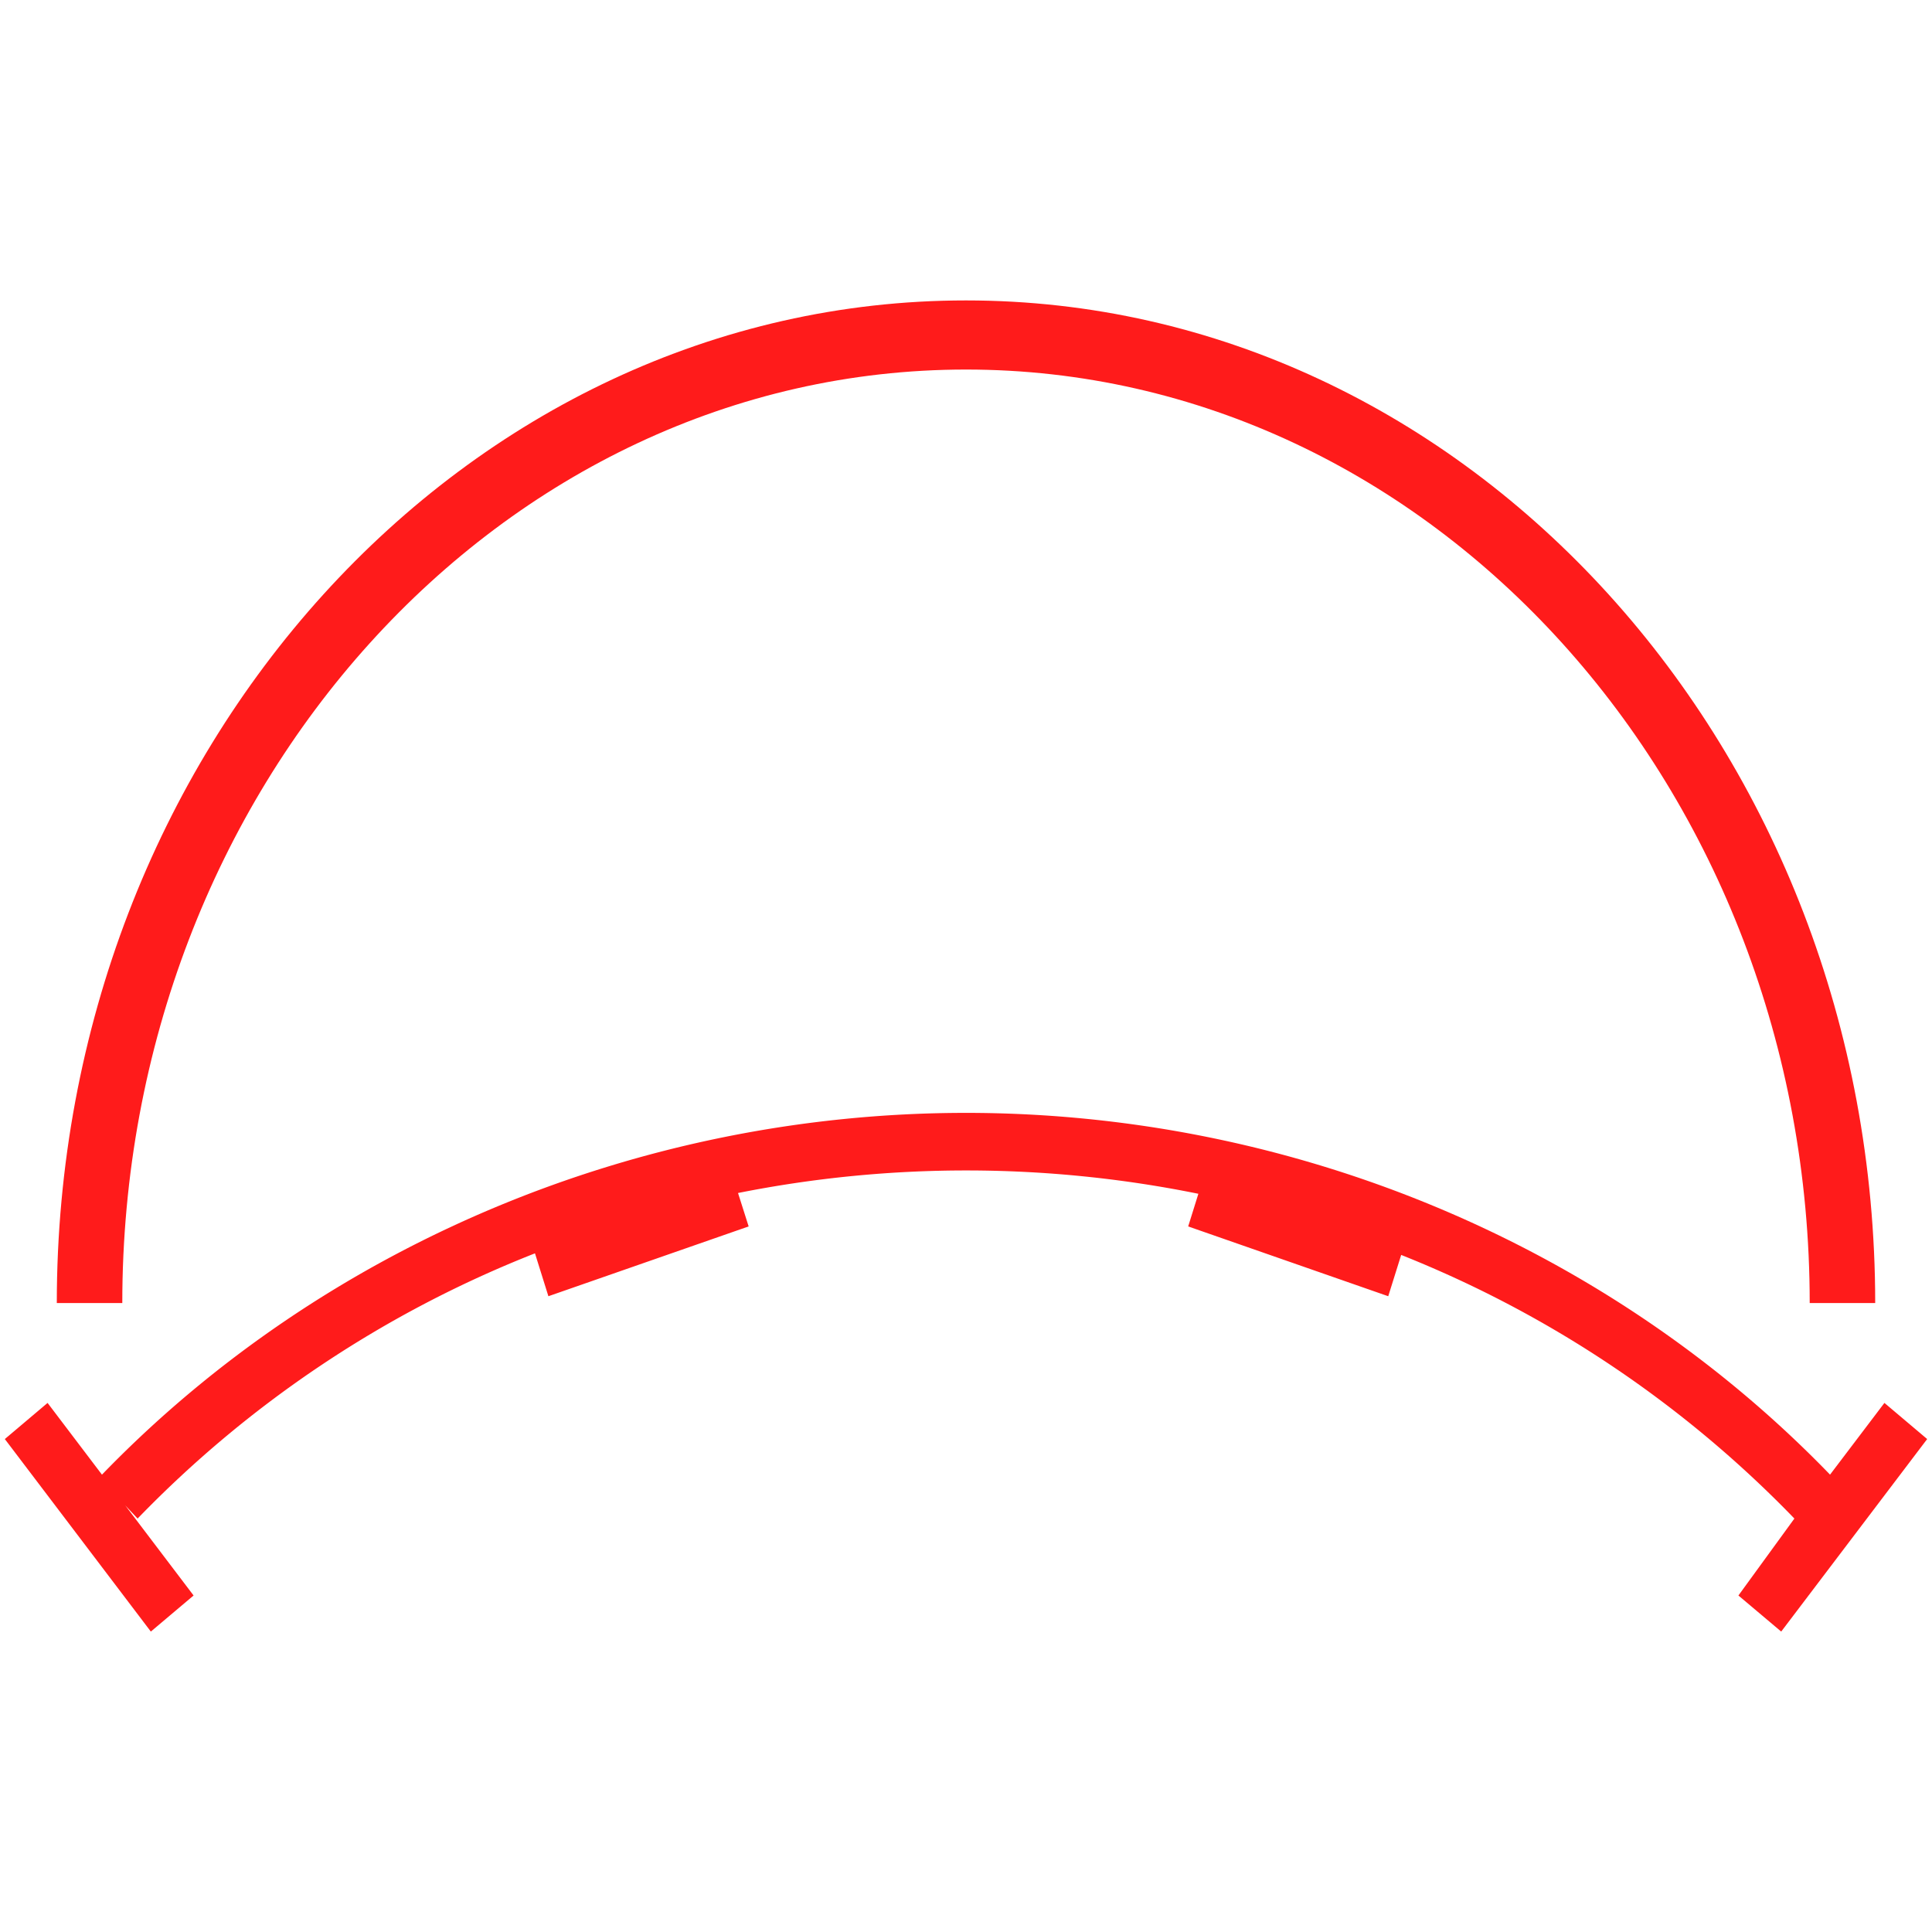 <svg id="图层_1" data-name="图层 1" xmlns="http://www.w3.org/2000/svg" viewBox="0 0 400 400"><defs><style>.cls-1{fill:#ff1b1b;}</style></defs><path class="cls-1" d="M390.15,290.46l-11.26,14.85c-46-47.6-111.17-74.9-178.89-74.9s-132.87,27.3-178.89,74.9L9.85,290.46,1,297.94,31.23,337.8l8.85-7.47L25.92,311.66l2.57,2.74a233,233,0,0,1,82.27-54.91l2.78,8.88L155,253.92,152.8,247a241.44,241.44,0,0,1,95.31.16L246,253.92l41.42,14.45,2.68-8.55a233.1,233.1,0,0,1,81.41,54.58l-11.59,15.93,8.86,7.47L399,297.94Z"/><path class="cls-1" d="M200,76.51c96.32,0,174.68,86.7,174.68,193.27h13.56C388.24,155.32,303.8,62.2,200,62.2S11.76,155.32,11.76,269.78H25.32C25.32,163.21,103.68,76.51,200,76.51Z"/></svg>